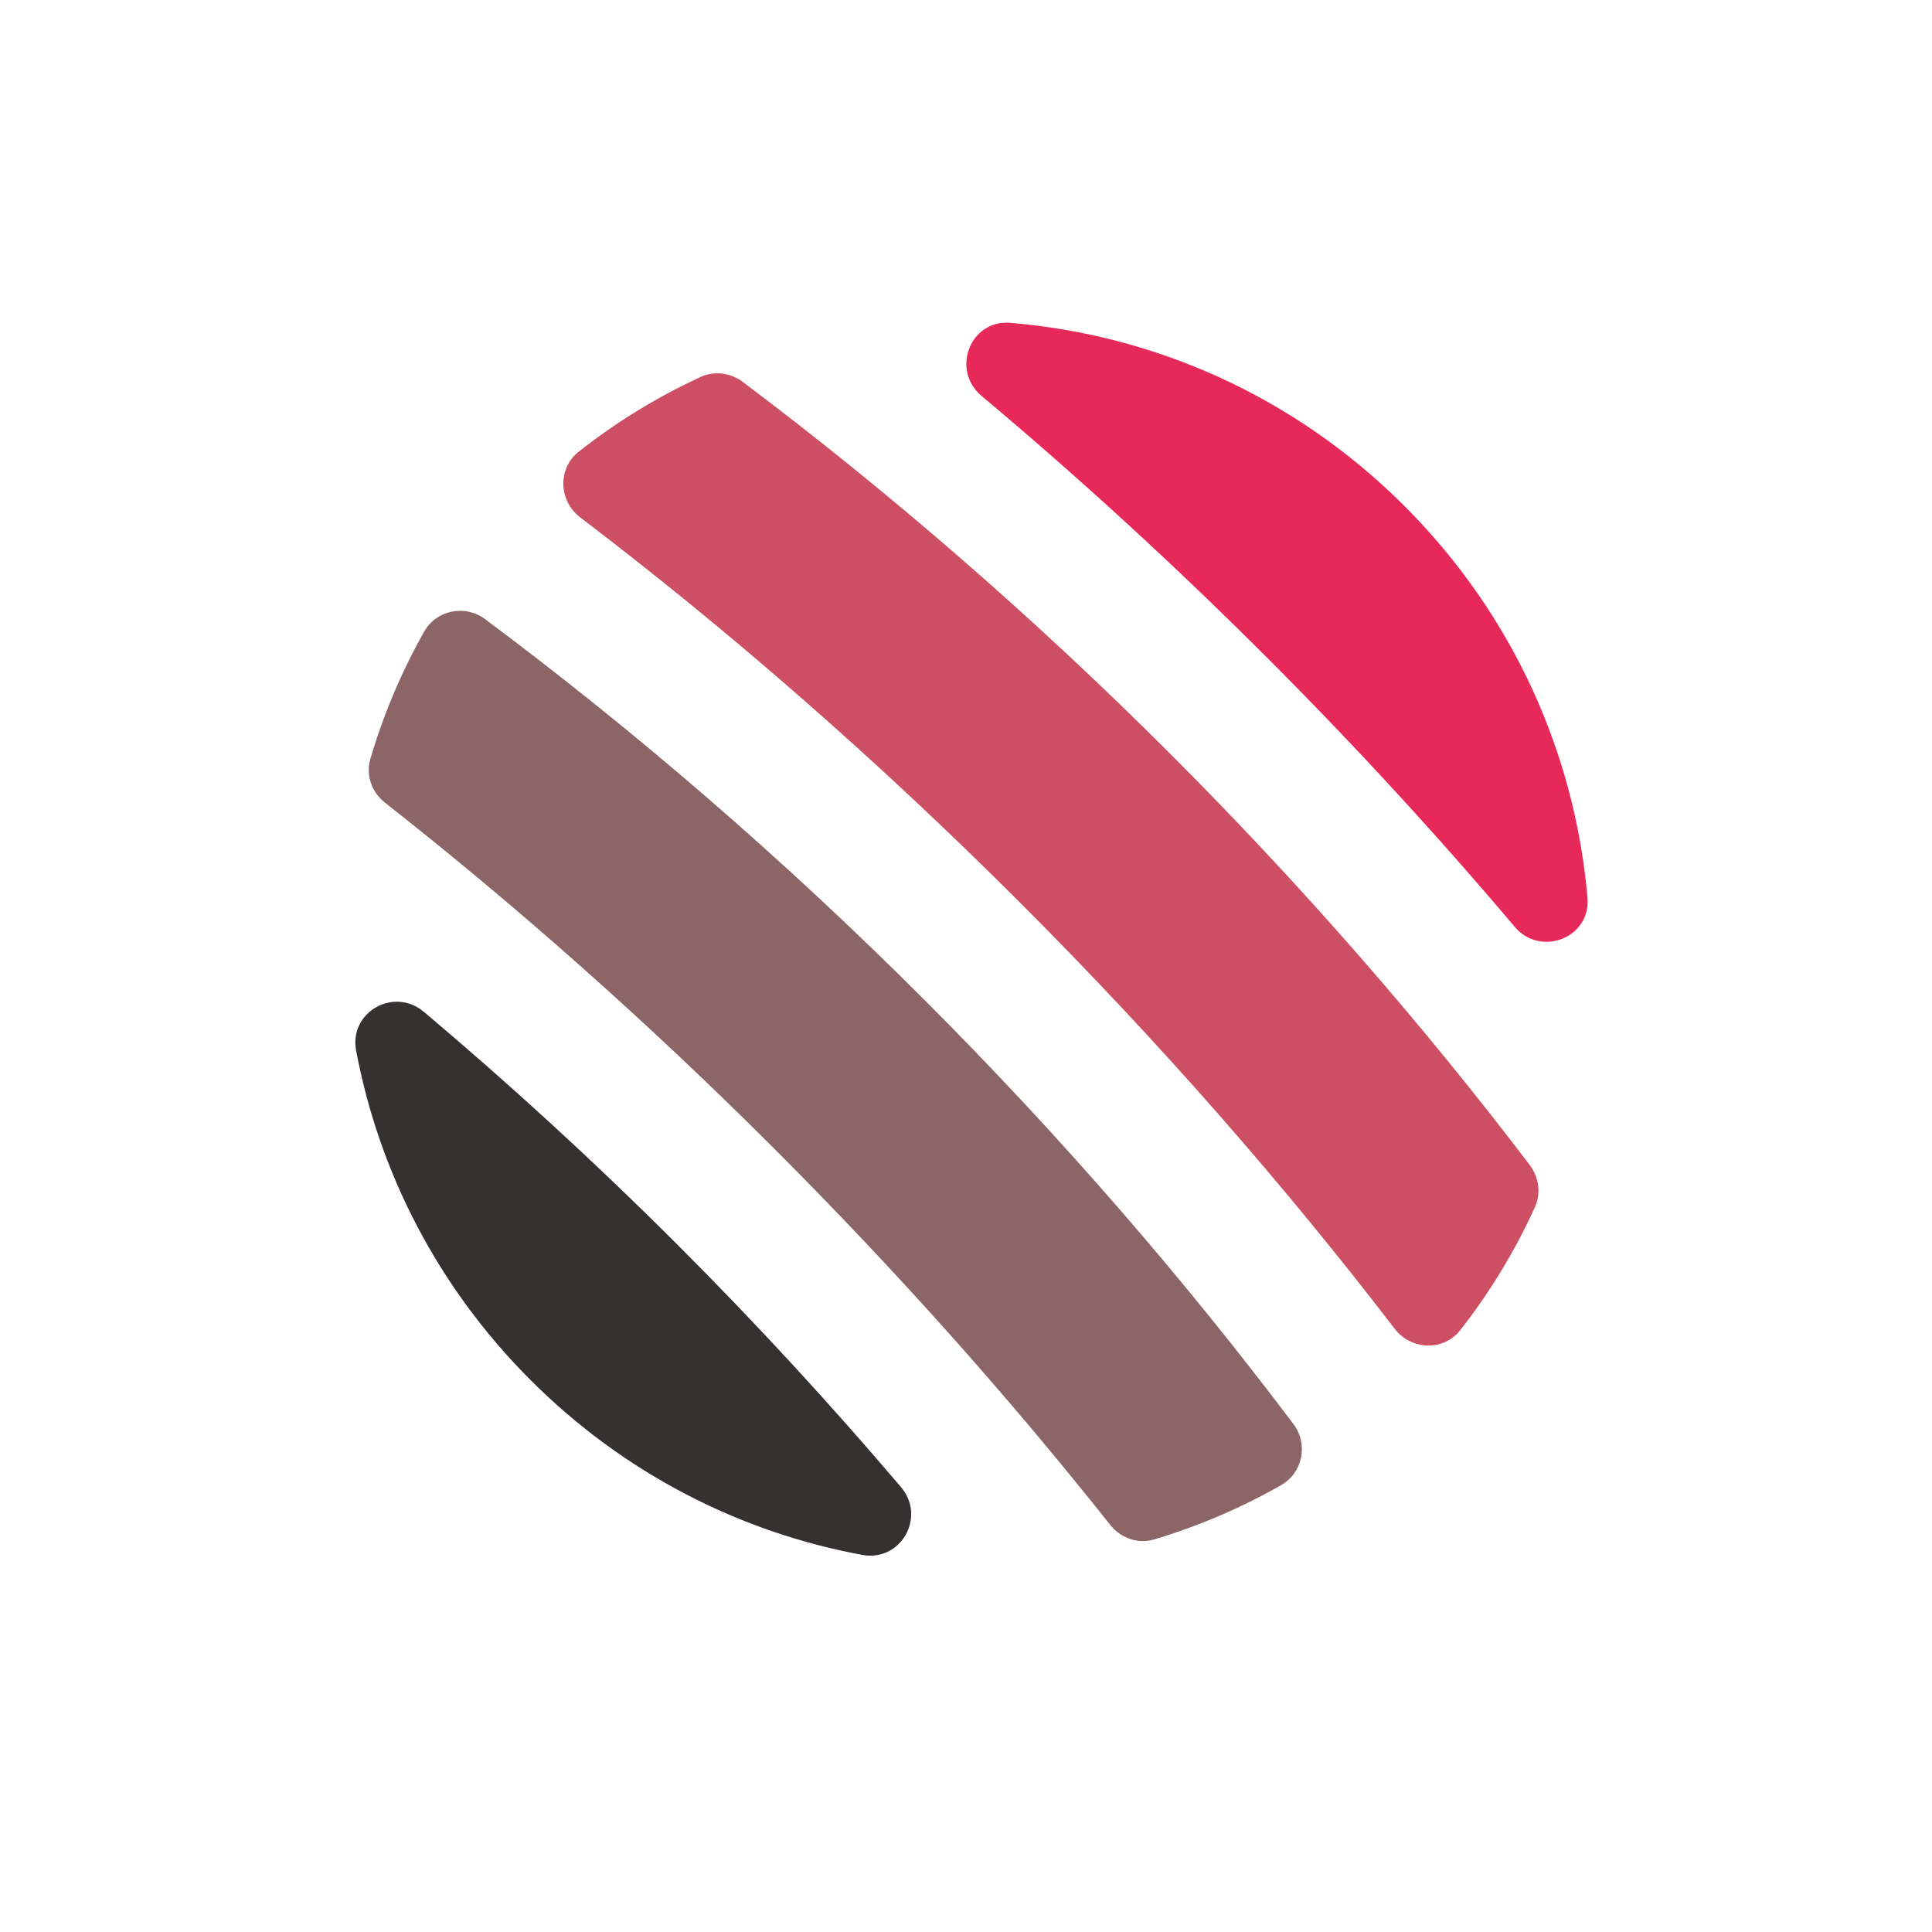<?xml version="1.0" encoding="UTF-8"?>
<svg id="Calque_1" xmlns="http://www.w3.org/2000/svg" version="1.1" viewBox="0 0 400 400">
  <!-- Generator: Adobe Illustrator 29.4.0, SVG Export Plug-In . SVG Version: 2.1.0 Build 152)  -->
  <defs>
    <style>
      .st0 {
        fill: #cd4f63;
      }

      .st1 {
        fill: #e72959;
      }

      .st2 {
        fill: #8c6567;
      }

      .st3 {
        fill: #343130;
      }
    </style>
  </defs>
  <path class="st3" d="M87.73,209.48c-6.2-5.23-15.5.09-14,8.03,4.69,24.92,16.73,48.83,36.11,68.21,19.51,19.51,43.61,31.59,68.72,36.21,7.94,1.46,13.24-7.84,7.99-14.03-14.42-16.97-29.82-33.73-46.18-50.09-17.18-17.18-34.8-33.3-52.63-48.34Z"/>
  <path class="st0" d="M302.34,275.38c6.24-7.97,11.39-16.52,15.45-25.46,1.29-2.84.83-6.2-1.07-8.71-22-28.95-46.93-57.64-74.52-85.23-28.59-28.59-58.39-54.33-88.42-76.91-2.52-1.9-5.88-2.33-8.71-1.03-8.87,4.08-17.36,9.25-25.27,15.49-4.38,3.45-4.16,10.18.34,13.6,30.7,23.34,61.3,50,91.05,79.75,28.83,28.83,54.75,58.47,77.56,88.23,3.44,4.48,10.15,4.67,13.58.28Z"/>
  <path class="st1" d="M313.58,191.87c5.39,6.37,15.8,2.29,15.09-5.98-2.54-29.49-15.18-58.41-37.89-81.12-22.85-22.85-51.97-35.49-81.65-37.93-8.28-.68-12.3,9.77-5.9,15.14,19.87,16.66,39.58,34.67,58.94,54.02,18.35,18.35,35.49,37.03,51.41,55.86Z"/>
  <path class="st2" d="M191.22,206.84c-29.35-29.35-59.97-55.67-90.8-78.66-4.16-3.1-10.08-1.87-12.6,2.59-4.75,8.42-8.47,17.27-11.15,26.38-.98,3.32.3,6.89,3.05,9.05,27.2,21.36,54.24,45.28,80.61,71.65,25.49,25.49,48.71,51.6,69.53,77.87,2.17,2.74,5.75,4,9.07,3.01,9.09-2.72,17.93-6.47,26.33-11.26,4.45-2.54,5.66-8.47,2.54-12.62-22.5-29.89-48.11-59.54-76.57-88Z"/>
</svg>